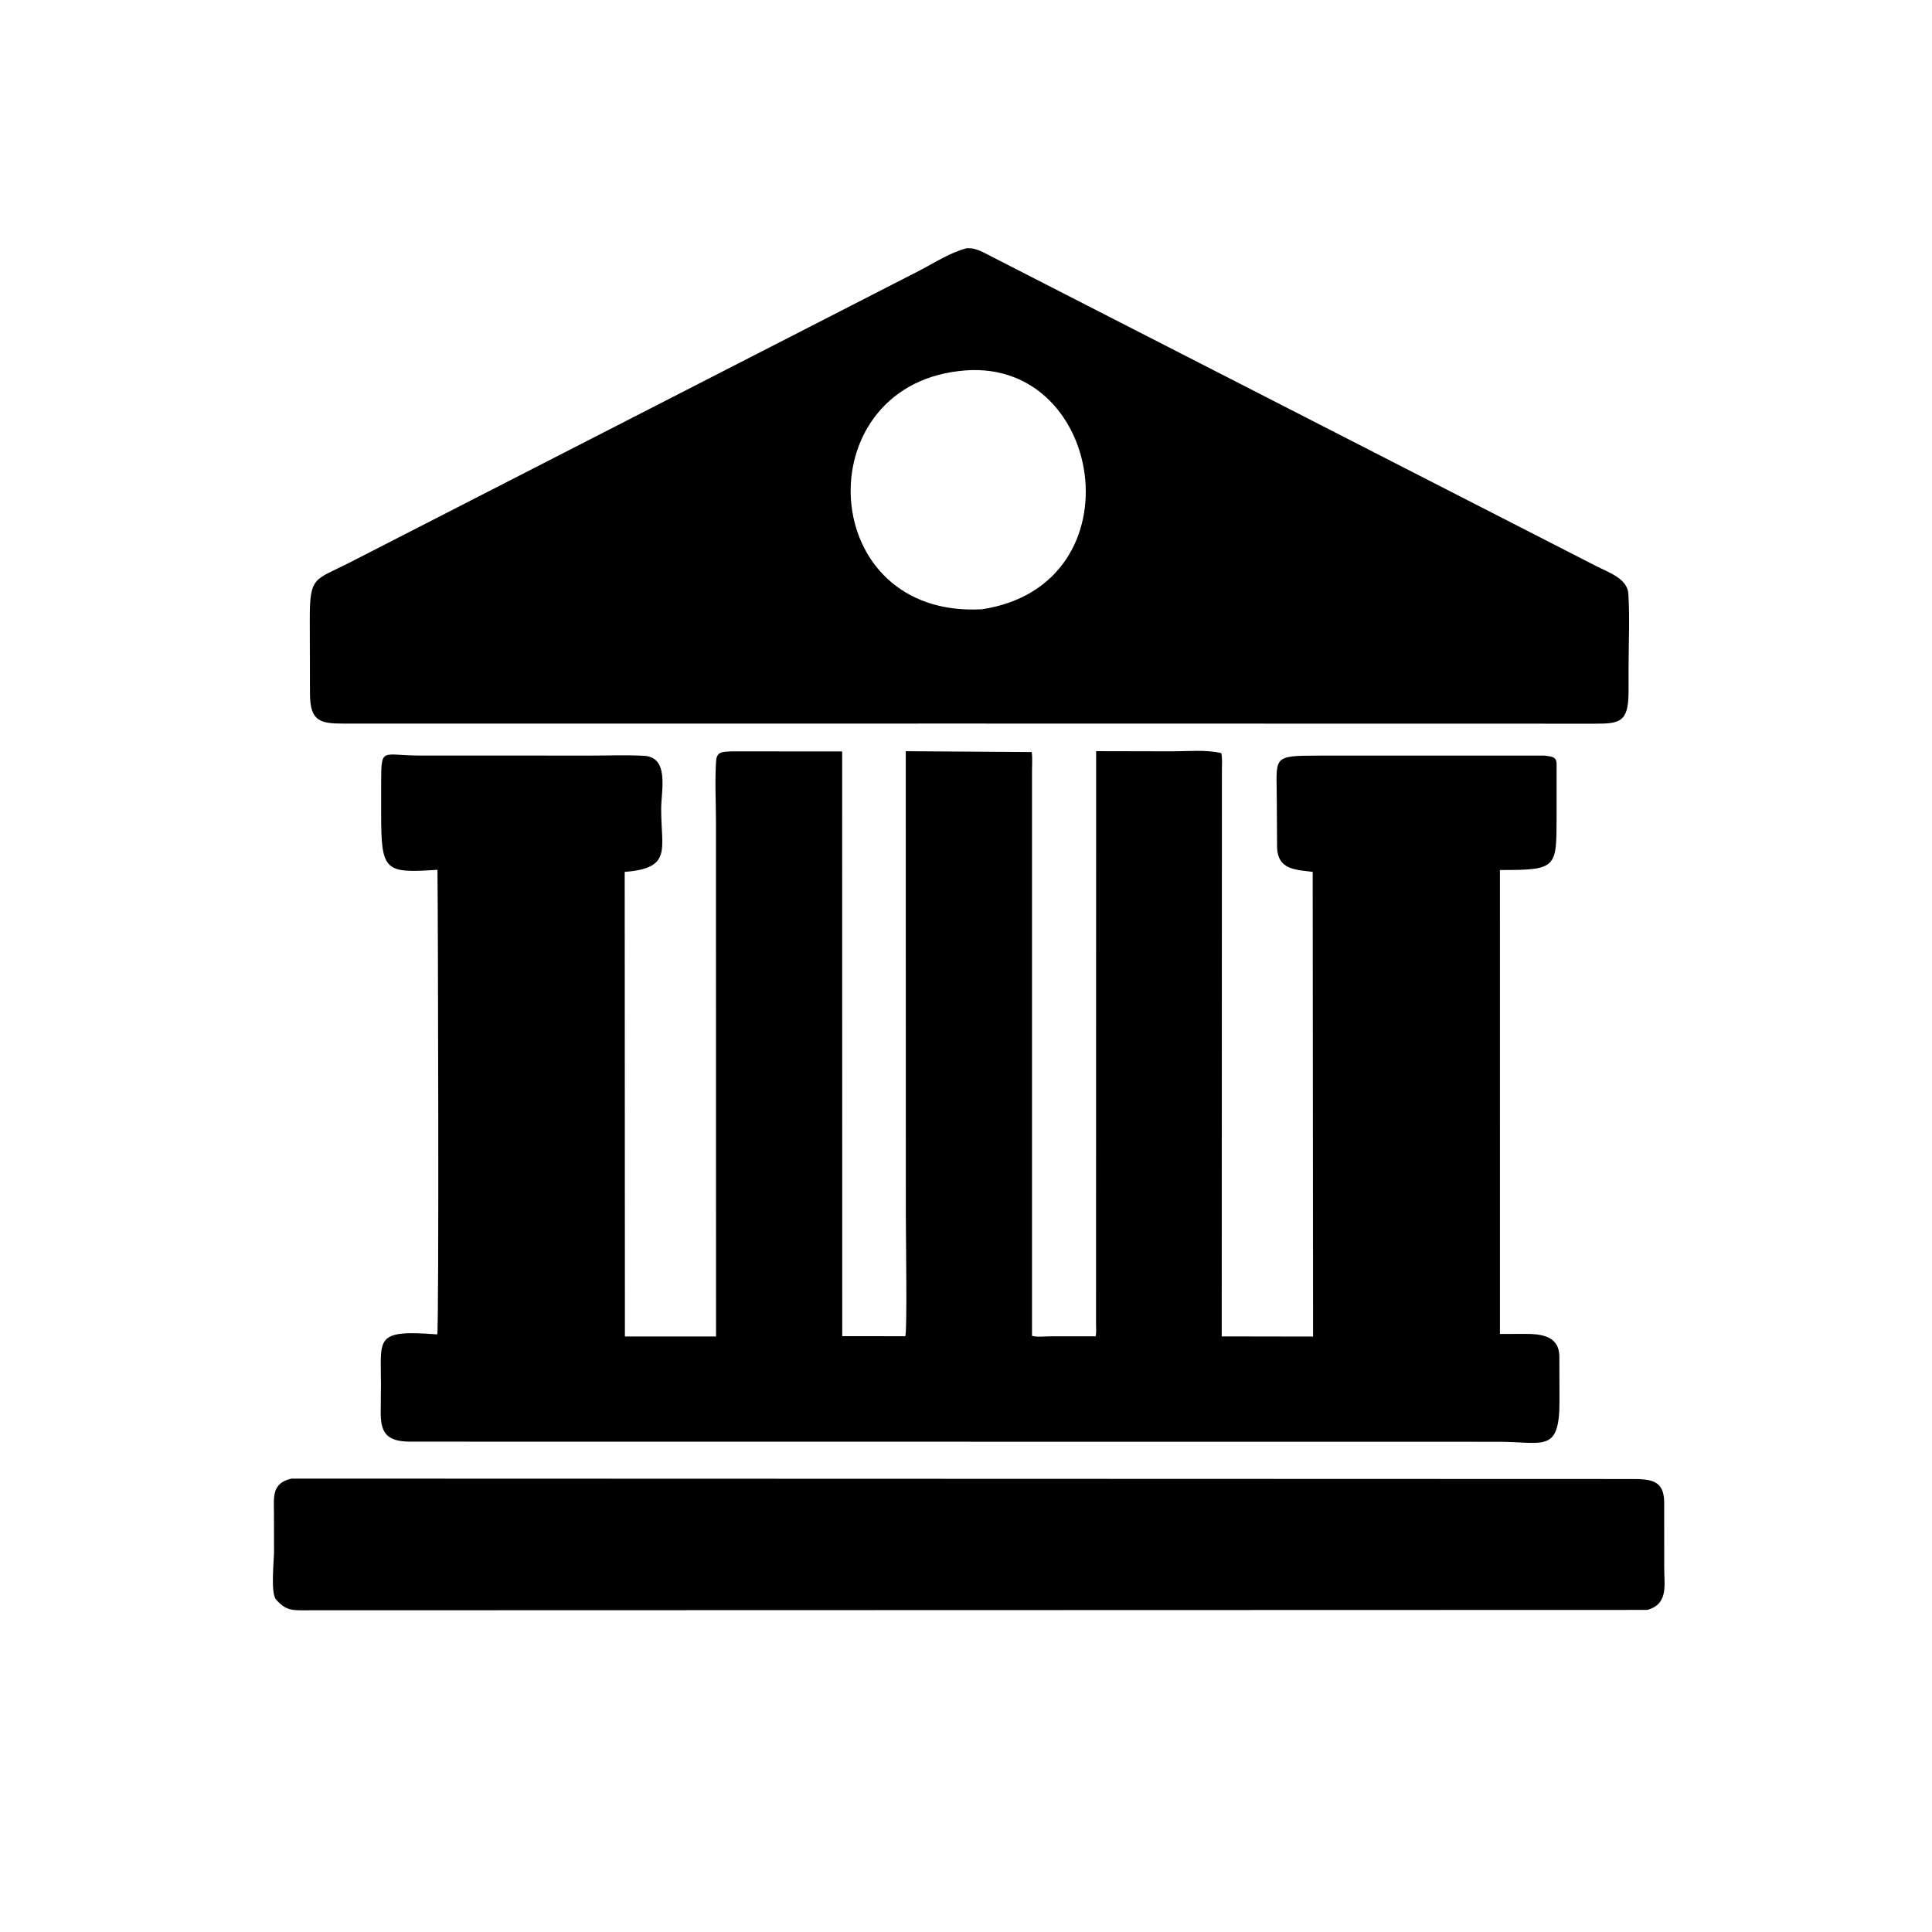 <svg version="1.1" xmlns="http://www.w3.org/2000/svg" style="display: block;" viewBox="0 0 2048 2048" width="640" height="640">
<path transform="translate(0,0)" fill="rgb(0,0,0)" d="M 1031.5 767.015 L 363.959 767.042 C 339.21 767.014 328.72 764.452 328.585 735.595 L 328.379 656.153 C 328.336 610.12 333.543 615.386 371.072 596.122 L 975.555 286.393 C 991.229 278.182 1007.54 267.549 1024.74 263.134 C 1030.86 262.774 1036.52 264.603 1041.95 267.28 L 1693.27 600.695 C 1705.52 606.923 1725.16 613.447 1726.14 629.529 C 1727.69 654.862 1726.39 681.047 1726.36 706.461 L 1726.33 733.838 C 1726.21 765.728 1716.81 767.183 1690.37 767.136 L 1031.5 767.015 z M 1016.29 393.369 C 854.124 412.17 865.746 655.6 1040.86 645.85 C 1210.14 620.367 1170.22 373.94 1016.29 393.369 z"/>
<path transform="translate(0,0)" fill="rgb(0,0,0)" d="M 1637.25 800.947 C 1644.1 802.131 1649.68 801.461 1650.06 809.5 L 1650.06 866.056 C 1649.91 920.196 1650.61 922.373 1589.97 922.24 L 1590 1414.07 L 1615.68 1413.97 C 1633.03 1413.95 1652.46 1415.54 1652.99 1437.5 L 1653.12 1485.89 C 1653.03 1540.78 1635.97 1528.32 1587.78 1528.33 L 434.5 1528.21 C 409.085 1528.06 403.056 1518.18 403.598 1494.78 L 403.834 1467.18 C 403.867 1418.43 396.682 1409.39 463.481 1414.51 C 465.482 1410.97 464.339 968.744 463.735 922.018 C 407.88 925.69 404.123 924.029 404.024 863.23 L 404.042 829.005 C 404.138 791.383 404.76 800.873 444.43 800.887 L 625.689 800.948 C 644.592 800.964 663.946 800.139 682.803 801.192 C 709.748 802.697 700.941 838.193 700.873 856.759 C 700.713 900.642 713.004 920.207 662.207 924.248 L 662.426 1416.72 L 759.031 1416.72 L 758.951 872.527 C 758.951 850.926 757.681 828.49 759.064 806.965 C 759.758 796.173 766.323 797.125 775.234 796.468 L 892.721 796.562 L 892.81 1416.37 L 959.626 1416.45 C 961.766 1412.72 960.237 1307.31 960.232 1289.99 L 960.137 796.311 L 1093.66 797.195 C 1094.57 803.496 1093.97 810.433 1093.97 816.818 L 1093.97 1416.06 C 1099.34 1417.63 1107.01 1416.56 1112.75 1416.56 L 1161.42 1416.54 C 1162.34 1412.6 1161.85 1407.74 1161.85 1403.67 L 1161.95 796.274 L 1241.94 796.438 C 1258.54 796.461 1278.49 794.433 1294.67 798.34 C 1295.82 803.983 1295.29 810.242 1295.28 816 L 1295.08 1416.64 L 1391.91 1416.81 L 1391.5 924.206 C 1372.76 921.964 1354.9 921.652 1353.76 898.996 L 1353.46 848.539 C 1353.41 802.011 1347.2 801.028 1397.68 800.987 L 1637.25 800.947 z"/>
<path transform="translate(0,0)" fill="rgb(0,0,0)" d="M 1746.13 1706.58 L 318 1706.97 C 307.83 1706.88 301.893 1705.33 294.557 1697.66 L 292.695 1695.67 C 286.6 1688.92 290.483 1654.61 290.462 1644.72 L 290.416 1604.94 C 290.426 1587.73 287.444 1572.11 309.075 1567.38 L 1728.86 1567.82 C 1750.25 1567.8 1764.04 1568.9 1764.12 1592.91 L 1764.13 1661.67 C 1764.1 1680.15 1768.88 1700.42 1746.13 1706.58 z"/>
</svg>